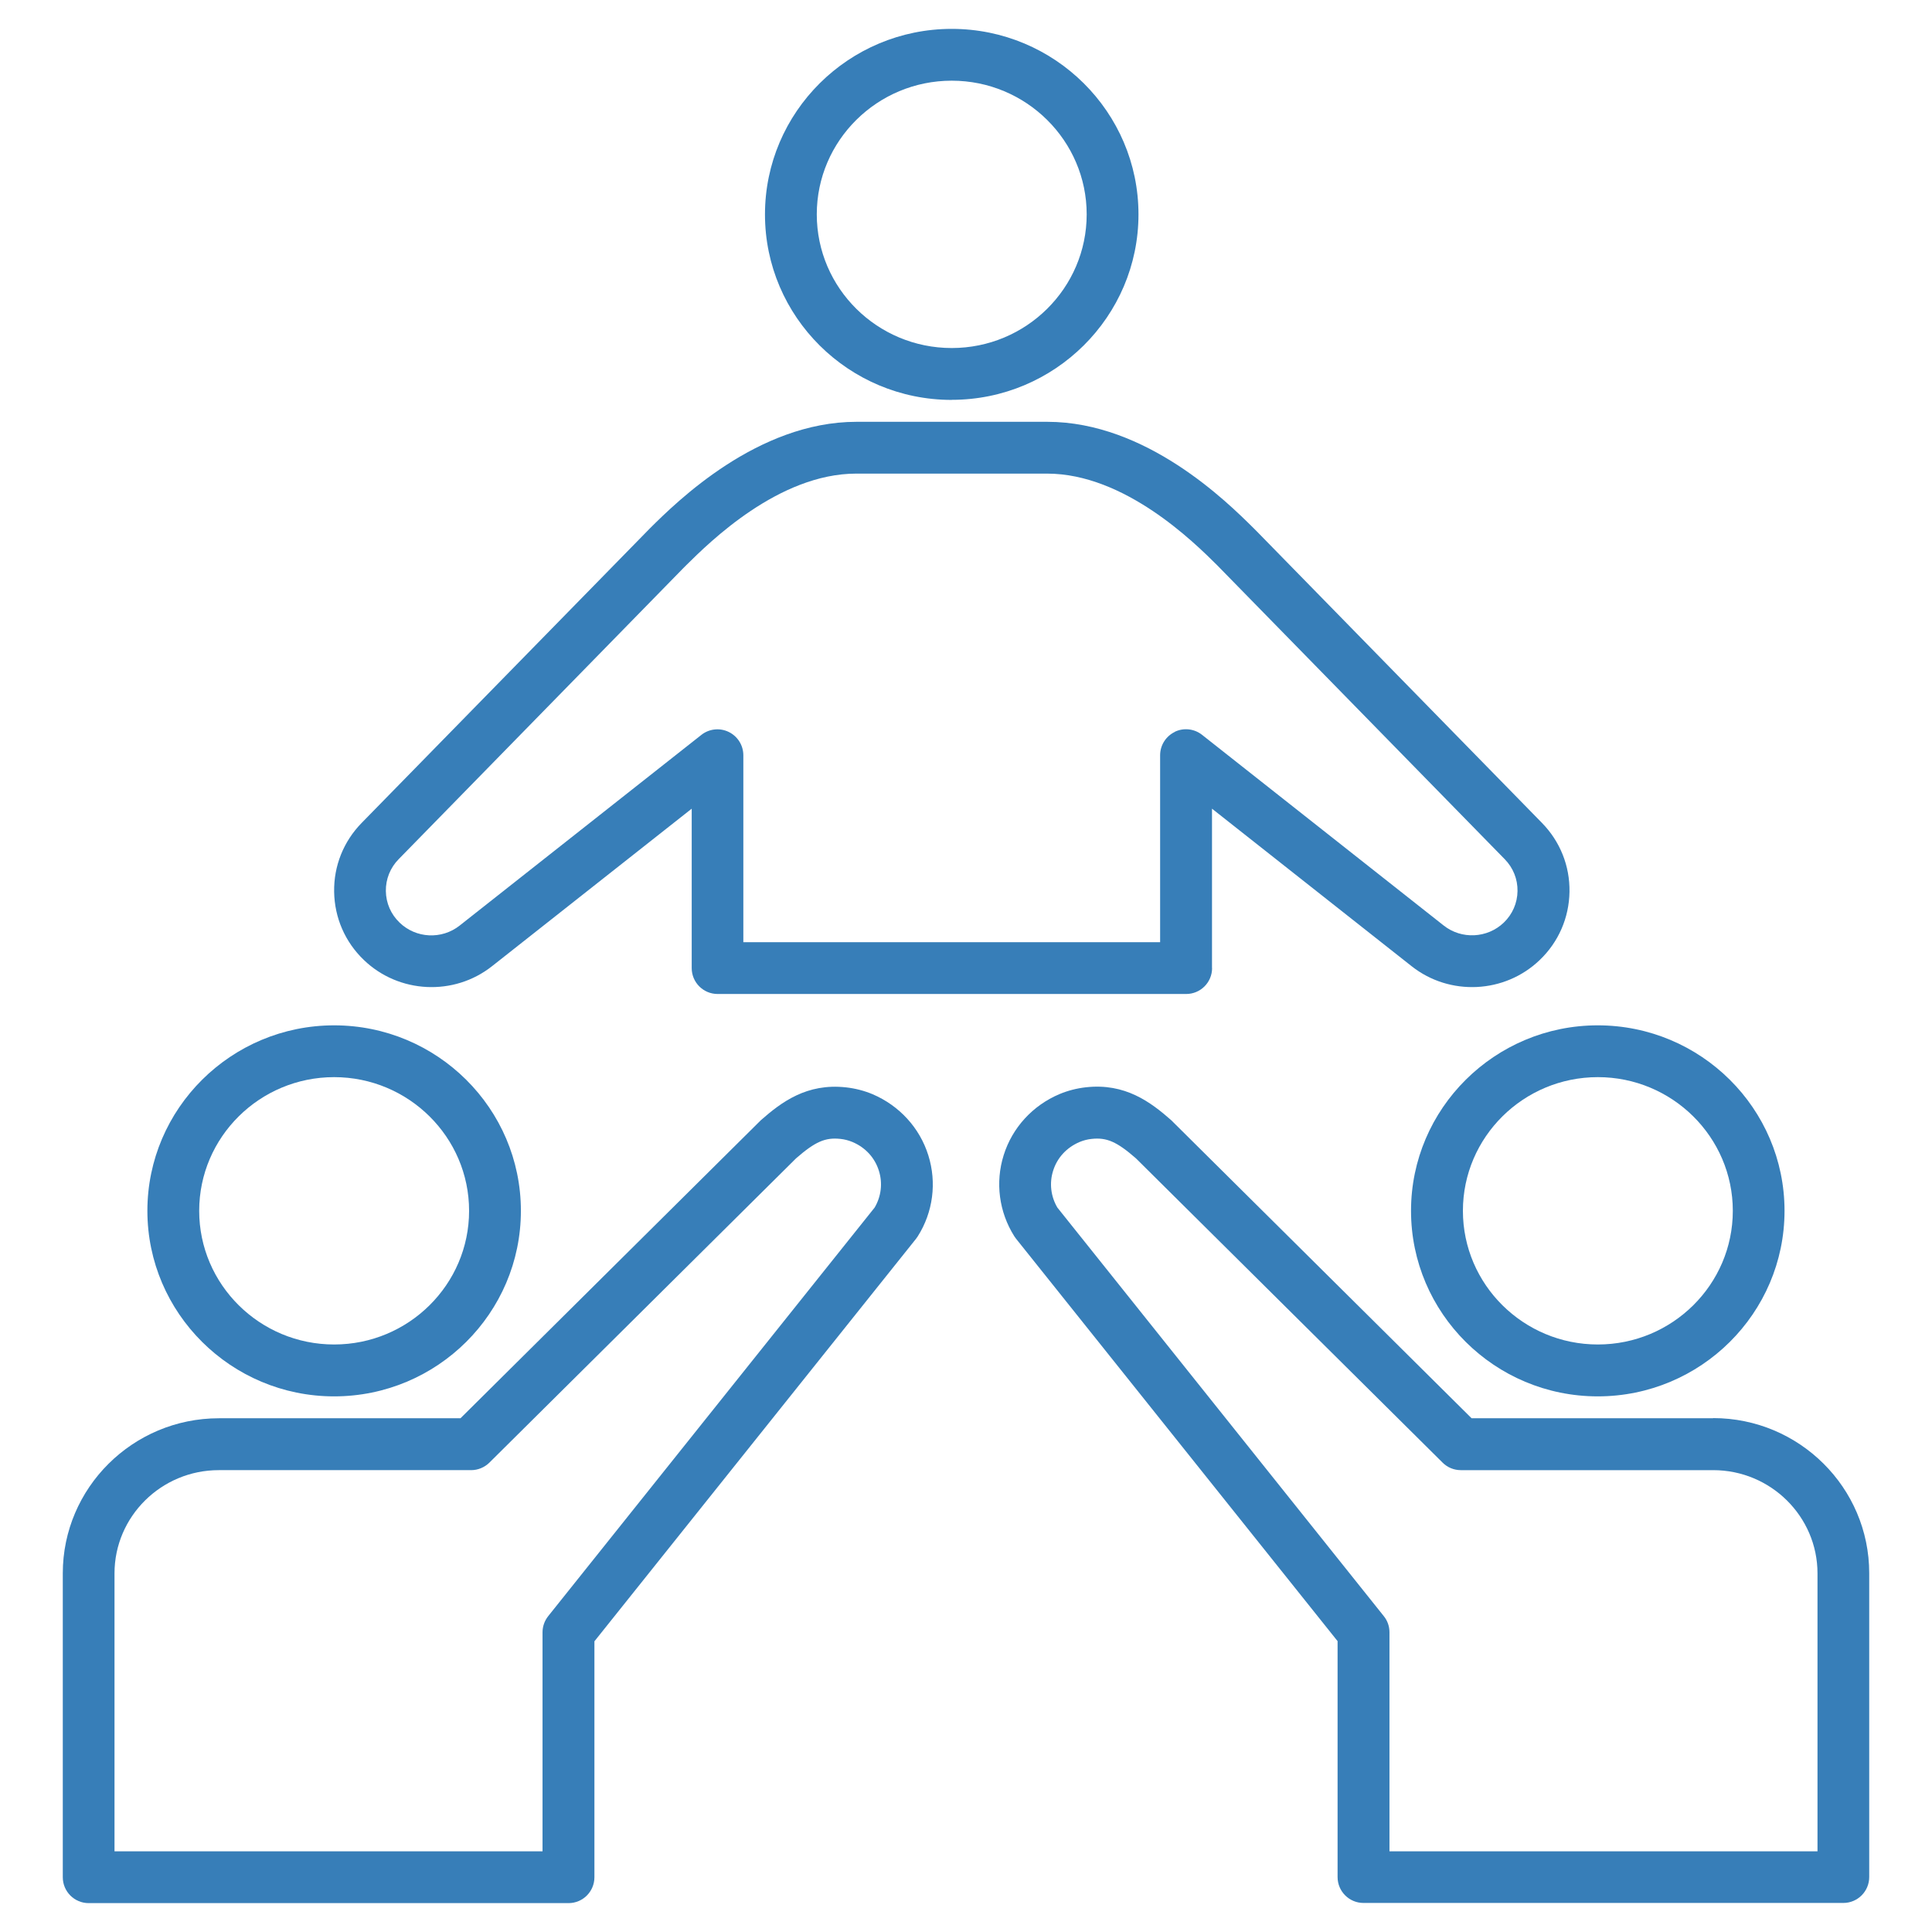 <?xml version="1.0" encoding="UTF-8"?>
<svg id="a" xmlns="http://www.w3.org/2000/svg" version="1.1" viewBox="0 0 226.77 226.77">
  <!-- Generator: Adobe Illustrator 29.8.2, SVG Export Plug-In . SVG Version: 2.1.1 Build 3)  -->
  <defs>
    <style>
      .st0 {
        fill: #377eb8;
      }
    </style>
  </defs>
  <path class="st0" d="M165.62,142.12c0,12.01,9.83,21.78,21.92,21.78s21.92-9.77,21.92-21.78-9.83-21.77-21.92-21.77-21.92,9.77-21.92,21.77ZM187.55,126.43c8.73,0,15.84,7.04,15.84,15.69s-7.1,15.69-15.84,15.69-15.84-7.04-15.84-15.69,7.1-15.69,15.84-15.69Z"/>
  <path class="st0" d="M201.09,166.47h-28.36l-34.99-34.72c-.08-.09-.17-.18-.26-.26-2.43-2.14-5.42-4.38-10.01-3.87-1.08.12-2.13.39-3.11.8-3.15,1.33-5.54,3.94-6.55,7.16-1.01,3.21-.55,6.68,1.24,9.52.06.09.13.19.19.27l37.76,47.26v27.69c0,1.68,1.36,3.04,3.04,3.04h56.32c1.68,0,3.04-1.36,3.04-3.04v-35.67c0-10.04-8.22-18.2-18.32-18.2ZM213.33,217.3h-50.24v-25.71c0-.69-.23-1.36-.67-1.9l-38.31-47.95c-.77-1.3-.96-2.87-.5-4.32.48-1.54,1.59-2.73,3.11-3.38.44-.18.91-.31,1.41-.36,1.77-.19,2.95.32,5.2,2.28.01,0,.02.02.03.03l35.97,35.69c.57.57,1.34.88,2.14.88h29.62c6.75,0,12.24,5.44,12.24,12.12v32.62Z"/>
  <path class="st0" d="M39.22,163.9c12.09,0,21.92-9.77,21.92-21.78s-9.83-21.77-21.92-21.77-21.92,9.77-21.92,21.77,9.83,21.78,21.92,21.78ZM39.22,126.43c8.73,0,15.84,7.04,15.84,15.69s-7.1,15.69-15.84,15.69-15.84-7.04-15.84-15.69,7.1-15.69,15.84-15.69Z"/>
  <path class="st0" d="M102.41,128.43c-.98-.41-2.03-.68-3.11-.8-4.6-.51-7.58,1.73-10.01,3.87-.07.06-.16.15-.23.23l-35.01,34.74h-28.36c-10.1,0-18.32,8.17-18.32,18.2v35.67c0,1.68,1.36,3.04,3.04,3.04h56.32c1.68,0,3.04-1.36,3.04-3.04v-27.69l37.76-47.26c.07-.09.13-.18.19-.27,1.8-2.84,2.25-6.31,1.24-9.52-1.01-3.22-3.4-5.83-6.55-7.17ZM102.66,141.74l-38.31,47.95c-.43.54-.67,1.21-.67,1.9v25.71H13.44v-32.62c0-6.68,5.49-12.12,12.24-12.12h29.62c.8,0,1.57-.32,2.14-.88l35.97-35.69s.02-.02.03-.03c2.25-1.96,3.43-2.47,5.2-2.28.5.05.97.18,1.41.36,1.52.64,2.63,1.84,3.11,3.38.46,1.45.27,3.02-.5,4.32Z"/>
  <path class="st0" d="M111.71,46.93c12.09,0,21.92-9.77,21.92-21.77S123.8,3.39,111.71,3.39s-21.92,9.77-21.92,21.78,9.83,21.77,21.92,21.77ZM111.71,9.47c8.73,0,15.84,7.04,15.84,15.69s-7.1,15.69-15.84,15.69-15.84-7.04-15.84-15.69,7.1-15.69,15.84-15.69Z"/>
  <path class="st0" d="M142.26,113.63v-18.71l23.43,18.49c4.47,3.53,10.94,3.22,15.05-.74,2.2-2.11,3.43-4.95,3.48-7.99.05-3.04-1.1-5.91-3.23-8.09l-33.47-34.22-.37-.37c-3.12-3.09-12.6-12.49-24.23-12.49h-22.39c-11.62,0-21.11,9.4-24.23,12.49l-33.85,34.59c-2.13,2.18-3.28,5.05-3.23,8.09.05,3.04,1.28,5.88,3.48,7.99,4.11,3.96,10.58,4.27,15.05.74l23.44-18.49v18.71c0,1.68,1.36,3.04,3.04,3.04h55c1.68,0,3.04-1.36,3.04-3.04ZM137.89,85.91c-1.05.51-1.72,1.57-1.72,2.74v21.94h-48.92v-21.94c0-1.17-.67-2.23-1.72-2.74-1.05-.51-2.3-.37-3.21.35l-28.37,22.38c-2.1,1.66-5.13,1.51-7.05-.35-1.02-.98-1.59-2.29-1.61-3.7-.02-1.4.51-2.73,1.5-3.74l33.39-34.14.39-.39c2.68-2.65,10.82-10.73,19.94-10.73h22.39c9.12,0,17.27,8.08,19.94,10.73l33.78,34.53c.99,1.01,1.52,2.34,1.5,3.74-.02,1.4-.59,2.72-1.61,3.7-1.93,1.85-4.96,2-7.06.34l-28.36-22.38c-.91-.72-2.16-.86-3.21-.35Z"/>
</svg>